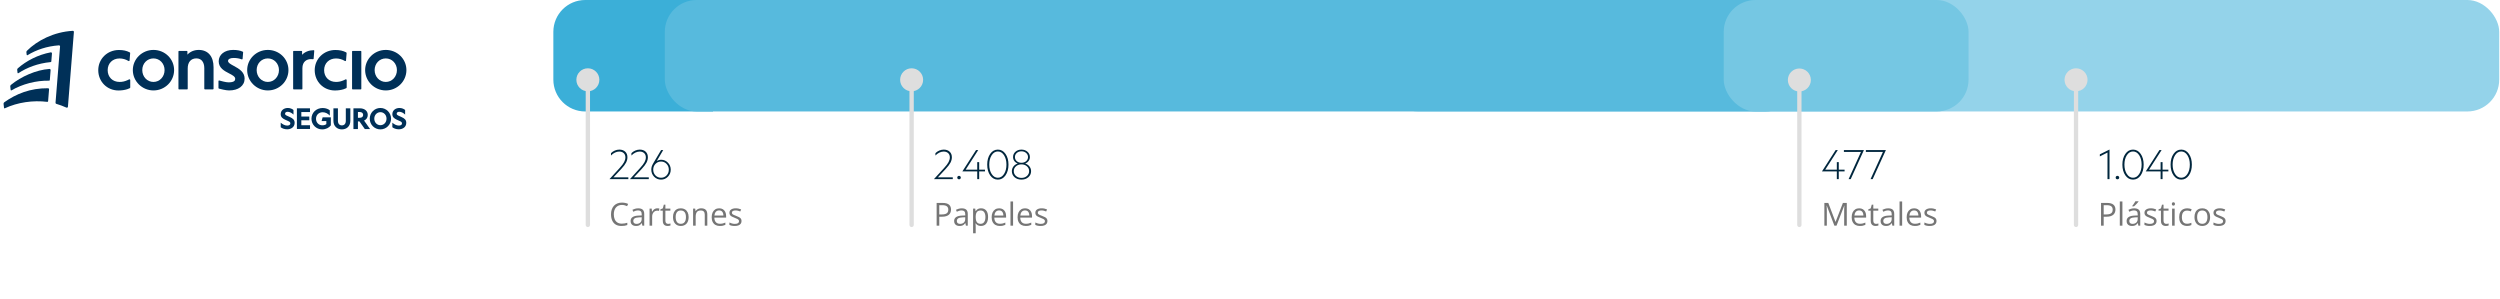 <?xml version="1.0" encoding="utf-8"?>
<svg xmlns="http://www.w3.org/2000/svg" fill="none" height="150" viewBox="0 0 1256 150" width="1256">
<g clip-path="url(#clip0_3105_14100)">
<path d="M77.111 25.08C71.385 25.08 66.732 29.618 66.732 35.209C66.732 40.801 71.385 45.435 77.111 45.435C82.836 45.435 87.471 40.858 87.471 35.209C87.471 29.56 82.817 25.08 77.111 25.08ZM82.683 35.209C82.683 38.541 80.232 41.165 77.092 41.165C73.951 41.165 71.481 38.56 71.481 35.209C71.481 31.858 73.951 29.35 77.092 29.35C80.251 29.35 82.683 31.935 82.683 35.209Z" fill="#003058"/>
<path d="M134.558 25.08C128.832 25.08 124.179 29.618 124.179 35.209C124.179 40.801 128.832 45.435 134.558 45.435C140.283 45.435 144.917 40.858 144.917 35.209C144.917 29.56 140.283 25.08 134.558 25.08ZM140.149 35.209C140.149 38.541 137.698 41.165 134.558 41.165C131.417 41.165 128.947 38.56 128.947 35.209C128.947 31.858 131.417 29.35 134.558 29.35C137.698 29.35 140.149 31.935 140.149 35.209Z" fill="#003058"/>
<path d="M193.824 25.08C188.098 25.08 183.445 29.618 183.445 35.209C183.445 40.801 188.098 45.435 193.824 45.435C199.549 45.435 204.183 40.858 204.183 35.209C204.183 29.56 199.53 25.08 193.824 25.08ZM199.415 35.209C199.415 38.541 196.964 41.165 193.824 41.165C190.683 41.165 188.213 38.56 188.213 35.209C188.213 31.858 190.683 29.35 193.824 29.35C196.964 29.35 199.415 31.935 199.415 35.209Z" fill="#003058"/>
<path d="M65.219 39.901C65.104 39.824 64.97 39.824 64.856 39.882C64.587 40.016 64.224 40.207 64.032 40.284C62.653 40.896 61.466 41.164 60.068 41.164C56.545 41.164 54.094 38.733 54.094 35.248C54.094 31.762 56.602 29.369 60.049 29.369C61.619 29.369 63.132 29.79 64.53 30.633C64.645 30.69 64.779 30.709 64.894 30.652C65.009 30.594 65.085 30.479 65.104 30.345L65.392 26.726C65.411 26.554 65.315 26.381 65.162 26.305C63.572 25.482 61.907 25.118 59.743 25.118C53.922 25.118 49.364 29.579 49.364 35.267C49.364 40.954 53.73 45.454 59.513 45.454C61.083 45.454 62.558 45.243 63.86 44.841C64.319 44.688 64.875 44.458 65.162 44.324C65.315 44.248 65.43 44.094 65.43 43.922V40.226C65.411 40.073 65.334 39.958 65.219 39.901Z" fill="#003058"/>
<path d="M173.966 39.901C173.851 39.824 173.717 39.824 173.602 39.882C173.334 40.016 172.97 40.207 172.779 40.284C171.4 40.896 170.213 41.164 168.815 41.164C165.292 41.164 162.841 38.733 162.841 35.248C162.841 31.762 165.349 29.369 168.796 29.369C170.366 29.369 171.879 29.79 173.277 30.633C173.392 30.69 173.526 30.709 173.641 30.652C173.756 30.594 173.832 30.479 173.851 30.345L174.139 26.726C174.158 26.554 174.062 26.381 173.909 26.305C172.319 25.482 170.653 25.118 168.49 25.118C162.668 25.118 158.111 29.579 158.111 35.267C158.111 40.954 162.477 45.454 168.26 45.454C169.83 45.454 171.304 45.243 172.607 44.841C173.066 44.688 173.621 44.458 173.909 44.324C174.062 44.248 174.177 44.094 174.177 43.922V40.226C174.158 40.073 174.081 39.958 173.966 39.901Z" fill="#003058"/>
<path d="M99.879 25.08C97.562 25.08 95.551 25.922 94.153 27.454V25.884C94.153 25.712 94.019 25.578 93.847 25.578H89.96C89.787 25.578 89.653 25.712 89.653 25.884V44.611C89.653 44.784 89.787 44.918 89.96 44.918H94C94.173 44.918 94.307 44.784 94.307 44.611V34.367C94.307 31.226 95.934 29.331 98.653 29.331C101.143 29.331 102.636 31.169 102.636 34.252V44.592C102.636 44.765 102.77 44.899 102.943 44.899H106.983C107.156 44.899 107.29 44.765 107.29 44.592V33.792C107.309 28.354 104.532 25.099 99.879 25.08Z" fill="#003058"/>
<path d="M121.326 35.745C120.234 34.616 118.779 33.831 117.477 33.122C115.907 32.28 114.566 31.552 114.566 30.633C114.566 29.695 115.581 29.12 117.419 29.12C118.856 29.12 120.273 29.369 121.441 29.828C121.536 29.867 121.632 29.848 121.728 29.809C121.804 29.752 121.862 29.675 121.881 29.58L122.149 26.286C122.168 26.152 122.092 26.037 121.977 25.98C120.675 25.367 119.124 25.08 117.113 25.08C112.862 25.08 109.875 27.435 109.875 30.805C109.875 34.175 112.766 35.669 115.102 36.875C116.749 37.718 118.166 38.465 118.166 39.575C118.166 40.418 117.783 41.375 114.777 41.375C113.456 41.375 110.909 40.648 110.143 40.437C110.047 40.418 109.951 40.418 109.875 40.495C109.798 40.552 109.76 40.648 109.76 40.743V44.209C109.76 44.343 109.856 44.477 109.99 44.516C110.545 44.669 113.417 45.435 115.083 45.435C117.362 45.435 119.315 44.899 120.694 43.865C122.13 42.792 122.896 41.28 122.896 39.48C122.877 38.063 122.379 36.837 121.326 35.745Z" fill="#003058"/>
<path d="M177.183 25.577H181.224C181.396 25.577 181.53 25.711 181.53 25.884V44.611C181.53 44.783 181.396 44.918 181.224 44.918H177.183C177.011 44.918 176.877 44.783 176.877 44.611V25.884C176.877 25.711 177.011 25.577 177.183 25.577Z" fill="#003058"/>
<path d="M157.575 25.213C155.162 25.252 153.151 26.056 151.773 27.53V25.884C151.773 25.711 151.639 25.577 151.466 25.577H147.579C147.407 25.577 147.273 25.711 147.273 25.884V44.611C147.273 44.784 147.407 44.918 147.579 44.918H151.619C151.792 44.918 151.926 44.784 151.926 44.611V34.271C151.926 30.901 154.147 29.694 156.234 29.694C156.541 29.694 156.866 29.713 157.23 29.752C157.307 29.771 157.402 29.733 157.46 29.675C157.517 29.618 157.575 29.541 157.575 29.464L157.881 25.52C157.881 25.424 157.862 25.347 157.804 25.29C157.747 25.252 157.67 25.213 157.575 25.213Z" fill="#003058"/>
<path d="M36.568 15.486C27.058 16.02 18.626 20.391 13.507 25.532C13.317 25.723 13.227 25.991 13.259 26.259L13.407 27.536C13.43 27.73 13.645 27.834 13.812 27.731C18.263 25.009 23.606 23.203 29.603 22.778C29.927 22.755 30.195 23.03 30.169 23.354L27.894 51.615C27.874 51.87 28.037 52.101 28.283 52.171C29.943 52.643 31.675 53.316 33.385 54.065C33.72 54.211 34.1 53.982 34.129 53.618L37.126 16.062C37.152 15.741 36.89 15.468 36.568 15.486Z" fill="#003058"/>
<path d="M8.638 35.103L8.81 36.589C8.833 36.787 9.055 36.89 9.222 36.78C13.511 33.956 18.976 31.817 25.461 31.191C25.632 31.174 25.769 31.038 25.783 30.867L26.105 26.866C26.133 26.513 25.818 26.234 25.47 26.299C19.154 27.482 13.183 30.577 8.927 34.337C8.71 34.528 8.604 34.816 8.638 35.102V35.103Z" fill="#003058"/>
<path d="M25.433 35.212L25.031 40.206C25.015 40.393 24.857 40.535 24.668 40.531C18.109 40.382 11.094 42.267 5.76 45.401C5.594 45.499 5.383 45.394 5.36 45.203L5.157 43.45C5.122 43.153 5.238 42.856 5.469 42.665C10.555 38.478 18.185 35.078 24.861 34.637C25.188 34.615 25.458 34.887 25.432 35.213L25.433 35.212Z" fill="#003058"/>
<path d="M24.649 44.905L24.17 50.853C24.153 51.055 23.973 51.201 23.771 51.176C16.66 50.294 8.863 51.385 2.402 54.419C2.238 54.497 2.045 54.391 2.024 54.209L1.791 52.199C1.753 51.879 1.891 51.561 2.155 51.373C8.045 47.18 15.161 44.261 24.124 44.328C24.433 44.331 24.674 44.597 24.649 44.905Z" fill="#003058"/>
<path d="M144.285 63.09C145.224 63.09 145.875 62.726 145.875 61.998C145.875 61.405 145.453 61.137 144.917 60.888L143.156 60.084C142.007 59.528 141.03 58.858 141.03 57.345C141.03 55.469 142.6 54.243 144.611 54.243C145.817 54.243 146.909 54.76 147.445 55.258V57.575C146.641 56.771 145.568 56.158 144.515 56.158C143.768 56.158 143.213 56.503 143.213 57.135C143.213 57.575 143.519 57.843 143.979 58.054L145.587 58.782C147.177 59.49 148.019 60.218 148.019 61.73C148.019 63.76 146.353 64.967 144.247 64.967C142.887 64.967 141.7 64.469 141.03 63.932V61.635C141.949 62.42 143.079 63.09 144.285 63.09Z" fill="#003058"/>
<path d="M149.168 54.416H155.736V56.292H151.39V58.552H155.392V60.428H151.39V62.918H155.756V64.794H149.168V54.416Z" fill="#003058"/>
<path d="M166.211 62.975C165.349 64.162 163.779 65.005 161.826 65.005C158.877 65.005 156.483 62.63 156.483 59.662C156.483 56.694 158.781 54.262 162.151 54.262C163.779 54.262 165.043 54.875 165.694 55.43V58.092C164.851 57.135 163.53 56.388 162.151 56.388C160.16 56.388 158.762 57.767 158.762 59.681C158.762 61.52 160.102 62.956 161.922 62.956C162.917 62.956 163.492 62.707 163.951 62.343V60.811H161.558L162.094 58.934H166.211V62.975Z" fill="#003058"/>
<path d="M171.764 62.994C172.951 62.994 173.736 62.209 173.736 60.677V54.416H176.015V60.677C176.015 63.416 174.158 65.005 171.764 65.005C169.37 65.005 167.513 63.416 167.513 60.677V54.416H169.773V60.677C169.773 62.209 170.577 62.994 171.764 62.994Z" fill="#003058"/>
<path d="M179.826 64.833H177.566V54.416H180.726C183.1 54.416 184.766 55.66 184.766 57.747C184.766 59.088 184.058 60.065 182.909 60.581L185.934 64.852H183.292L180.592 61.003H179.826V64.833ZM179.826 59.184H180.707C181.76 59.184 182.449 58.647 182.449 57.747C182.449 56.828 181.76 56.273 180.707 56.273H179.826V59.184Z" fill="#003058"/>
<path d="M196.466 59.624C196.466 62.592 194.092 65.005 191.105 65.005C188.136 65.005 185.762 62.592 185.762 59.624C185.762 56.656 188.136 54.243 191.105 54.243C194.092 54.243 196.466 56.656 196.466 59.624ZM188.041 59.624C188.041 61.52 189.419 62.898 191.105 62.898C192.809 62.898 194.187 61.52 194.187 59.624C194.187 57.728 192.809 56.349 191.105 56.349C189.419 56.369 188.041 57.728 188.041 59.624Z" fill="#003058"/>
<path d="M200.373 63.09C201.311 63.09 201.962 62.726 201.962 61.998C201.962 61.405 201.541 61.137 201.005 60.888L199.243 60.084C198.094 59.528 197.117 58.858 197.117 57.345C197.117 55.469 198.688 54.243 200.698 54.243C201.905 54.243 202.996 54.76 203.532 55.258V57.575C202.728 56.771 201.656 56.158 200.602 56.158C199.856 56.158 199.3 56.503 199.3 57.135C199.3 57.575 199.607 57.843 200.066 58.054L201.675 58.782C203.264 59.49 204.107 60.218 204.107 61.73C204.107 63.76 202.441 64.967 200.334 64.967C198.975 64.967 197.788 64.469 197.117 63.932V61.635C198.017 62.42 199.147 63.09 200.373 63.09Z" fill="#003058"/>
</g>
<path d="M312.1 84.9L308.2 89.081H315.68V90.001H306.2L311.3 84.421C312.38 83.247 313.133 82.254 313.56 81.441C313.986 80.627 314.2 79.834 314.2 79.061C314.2 78.167 313.92 77.46 313.36 76.941C312.8 76.407 312.04 76.141 311.08 76.141C310.373 76.141 309.646 76.32 308.9 76.68C308.166 77.04 307.52 77.527 306.96 78.141V76.941C307.506 76.394 308.146 75.96 308.88 75.641C309.626 75.32 310.38 75.16 311.14 75.16C312.393 75.16 313.386 75.514 314.12 76.221C314.853 76.914 315.22 77.847 315.22 79.02C315.22 79.9 314.993 80.787 314.54 81.68C314.086 82.561 313.273 83.634 312.1 84.9ZM322.373 84.9L318.473 89.081H325.953V90.001H316.473L321.573 84.421C322.653 83.247 323.406 82.254 323.833 81.441C324.26 80.627 324.473 79.834 324.473 79.061C324.473 78.167 324.193 77.46 323.633 76.941C323.073 76.407 322.313 76.141 321.353 76.141C320.646 76.141 319.92 76.32 319.173 76.68C318.44 77.04 317.793 77.527 317.233 78.141V76.941C317.78 76.394 318.42 75.96 319.153 75.641C319.9 75.32 320.653 75.16 321.413 75.16C322.666 75.16 323.66 75.514 324.393 76.221C325.126 76.914 325.493 77.847 325.493 79.02C325.493 79.9 325.266 80.787 324.813 81.68C324.36 82.561 323.546 83.634 322.373 84.9ZM332.155 80.26C333.488 80.26 334.622 80.747 335.555 81.721C336.502 82.68 336.975 83.854 336.975 85.24C336.975 86.627 336.502 87.807 335.555 88.781C334.608 89.754 333.462 90.24 332.115 90.24C330.755 90.24 329.595 89.754 328.635 88.781C327.688 87.807 327.215 86.627 327.215 85.24C327.215 84.68 327.288 84.154 327.435 83.66C327.595 83.167 327.848 82.627 328.195 82.04L332.135 75.4H333.195L329.955 80.9C330.288 80.701 330.642 80.547 331.015 80.441C331.402 80.32 331.782 80.26 332.155 80.26ZM336.015 85.24C336.015 84.094 335.635 83.127 334.875 82.341C334.128 81.554 333.208 81.16 332.115 81.16C331.008 81.16 330.075 81.554 329.315 82.341C328.555 83.127 328.175 84.094 328.175 85.24C328.175 86.387 328.555 87.354 329.315 88.141C330.075 88.914 331.008 89.3 332.115 89.3C333.208 89.3 334.128 88.914 334.875 88.141C335.635 87.354 336.015 86.387 336.015 85.24Z" fill="#00263D"/>
<path d="M475.1 84.9L471.2 89.081H478.68V90.001H469.2L474.3 84.421C475.38 83.247 476.133 82.254 476.56 81.441C476.986 80.627 477.2 79.834 477.2 79.061C477.2 78.167 476.92 77.46 476.36 76.941C475.8 76.407 475.04 76.141 474.08 76.141C473.373 76.141 472.646 76.32 471.9 76.68C471.166 77.04 470.52 77.527 469.96 78.141V76.941C470.506 76.394 471.146 75.96 471.88 75.641C472.626 75.32 473.38 75.16 474.14 75.16C475.393 75.16 476.386 75.514 477.12 76.221C477.853 76.914 478.22 77.847 478.22 79.02C478.22 79.9 477.993 80.787 477.54 81.68C477.086 82.561 476.273 83.634 475.1 84.9ZM481.813 88.341H481.833C482.086 88.341 482.293 88.427 482.453 88.6C482.626 88.76 482.713 88.967 482.713 89.221C482.713 89.474 482.626 89.68 482.453 89.841C482.293 90.001 482.086 90.081 481.833 90.081H481.813C481.559 90.081 481.346 90.001 481.173 89.841C481.013 89.68 480.933 89.474 480.933 89.221C480.933 88.967 481.013 88.76 481.173 88.6C481.346 88.427 481.559 88.341 481.813 88.341ZM490.36 75.4H491.46L485.14 85.24H490.96V81.441H491.94V85.24H494.86V86.1H491.94V90.001H490.96V86.1H483.5L490.36 75.4ZM495.978 82.701C495.978 80.514 496.478 78.714 497.478 77.3C498.478 75.874 499.758 75.16 501.318 75.16C502.878 75.16 504.158 75.874 505.158 77.3C506.158 78.714 506.658 80.514 506.658 82.701C506.658 84.887 506.158 86.694 505.158 88.121C504.158 89.534 502.878 90.24 501.318 90.24C499.758 90.24 498.478 89.534 497.478 88.121C496.478 86.694 495.978 84.887 495.978 82.701ZM505.638 82.701C505.638 80.807 505.232 79.234 504.418 77.981C503.605 76.727 502.572 76.1 501.318 76.1C500.065 76.1 499.032 76.727 498.218 77.981C497.405 79.234 496.998 80.807 496.998 82.701C496.998 84.594 497.405 86.167 498.218 87.421C499.032 88.674 500.065 89.3 501.318 89.3C502.572 89.3 503.605 88.674 504.418 87.421C505.232 86.167 505.638 84.594 505.638 82.701ZM515.038 82.16C515.931 82.427 516.651 82.914 517.198 83.621C517.745 84.327 518.018 85.121 518.018 86.001C518.018 87.214 517.558 88.227 516.638 89.04C515.718 89.841 514.565 90.24 513.178 90.24C511.791 90.24 510.638 89.841 509.718 89.04C508.811 88.227 508.358 87.214 508.358 86.001C508.358 85.121 508.625 84.327 509.158 83.621C509.705 82.914 510.425 82.427 511.318 82.16C510.585 81.88 510.005 81.447 509.578 80.861C509.165 80.274 508.958 79.621 508.958 78.9C508.958 77.834 509.358 76.947 510.158 76.24C510.958 75.52 511.965 75.16 513.178 75.16C514.391 75.16 515.398 75.52 516.198 76.24C517.011 76.96 517.418 77.847 517.418 78.9C517.418 79.621 517.205 80.274 516.778 80.861C516.351 81.447 515.771 81.88 515.038 82.16ZM516.478 78.9C516.478 78.087 516.165 77.407 515.538 76.861C514.911 76.3 514.125 76.02 513.178 76.02C512.231 76.02 511.445 76.3 510.818 76.861C510.205 77.407 509.898 78.087 509.898 78.9C509.898 79.714 510.205 80.4 510.818 80.96C511.445 81.507 512.231 81.781 513.178 81.781C514.125 81.781 514.911 81.507 515.538 80.96C516.165 80.4 516.478 79.714 516.478 78.9ZM517.038 85.981C517.038 85.02 516.671 84.214 515.938 83.561C515.205 82.907 514.285 82.581 513.178 82.581C512.071 82.581 511.151 82.907 510.418 83.561C509.685 84.214 509.318 85.02 509.318 85.981C509.318 86.941 509.685 87.747 510.418 88.4C511.151 89.054 512.071 89.38 513.178 89.38C514.285 89.38 515.205 89.054 515.938 88.4C516.671 87.747 517.038 86.941 517.038 85.981Z" fill="#00263D"/>
<path d="M922.22 75.4H923.32L917 85.24H922.82V81.441H923.8V85.24H926.72V86.1H923.8V90.001H922.82V86.1H915.36L922.22 75.4ZM926.374 75.4H936.434L929.794 90.001H928.734L934.954 76.32H926.374V75.4ZM937.409 75.4H947.469L940.829 90.001H939.769L945.989 76.32H937.409V75.4Z" fill="#00263D"/>
<path d="M1054.96 77.54L1059.82 75.121V90.001H1058.8V76.641L1054.96 78.581V77.54ZM1063.79 88.341H1063.81C1064.06 88.341 1064.27 88.427 1064.43 88.6C1064.6 88.76 1064.69 88.967 1064.69 89.221C1064.69 89.474 1064.6 89.68 1064.43 89.841C1064.27 90.001 1064.06 90.081 1063.81 90.081H1063.79C1063.53 90.081 1063.32 90.001 1063.15 89.841C1062.99 89.68 1062.91 89.474 1062.91 89.221C1062.91 88.967 1062.99 88.76 1063.15 88.6C1063.32 88.427 1063.53 88.341 1063.79 88.341ZM1066.29 82.701C1066.29 80.514 1066.79 78.714 1067.79 77.3C1068.79 75.874 1070.07 75.16 1071.63 75.16C1073.19 75.16 1074.47 75.874 1075.47 77.3C1076.47 78.714 1076.97 80.514 1076.97 82.701C1076.97 84.887 1076.47 86.694 1075.47 88.121C1074.47 89.534 1073.19 90.24 1071.63 90.24C1070.07 90.24 1068.79 89.534 1067.79 88.121C1066.79 86.694 1066.29 84.887 1066.29 82.701ZM1075.95 82.701C1075.95 80.807 1075.54 79.234 1074.73 77.981C1073.92 76.727 1072.88 76.1 1071.63 76.1C1070.38 76.1 1069.34 76.727 1068.53 77.981C1067.72 79.234 1067.31 80.807 1067.31 82.701C1067.31 84.594 1067.72 86.167 1068.53 87.421C1069.34 88.674 1070.38 89.3 1071.63 89.3C1072.88 89.3 1073.92 88.674 1074.73 87.421C1075.54 86.167 1075.95 84.594 1075.95 82.701ZM1084.89 75.4H1085.99L1079.67 85.24H1085.49V81.441H1086.47V85.24H1089.39V86.1H1086.47V90.001H1085.49V86.1H1078.03L1084.89 75.4ZM1090.51 82.701C1090.51 80.514 1091.01 78.714 1092.01 77.3C1093.01 75.874 1094.29 75.16 1095.85 75.16C1097.41 75.16 1098.69 75.874 1099.69 77.3C1100.69 78.714 1101.19 80.514 1101.19 82.701C1101.19 84.887 1100.69 86.694 1099.69 88.121C1098.69 89.534 1097.41 90.24 1095.85 90.24C1094.29 90.24 1093.01 89.534 1092.01 88.121C1091.01 86.694 1090.51 84.887 1090.51 82.701ZM1100.17 82.701C1100.17 80.807 1099.76 79.234 1098.95 77.981C1098.14 76.727 1097.1 76.1 1095.85 76.1C1094.6 76.1 1093.56 76.727 1092.75 77.981C1091.94 79.234 1091.53 80.807 1091.53 82.701C1091.53 84.594 1091.94 86.167 1092.75 87.421C1093.56 88.674 1094.6 89.3 1095.85 89.3C1097.1 89.3 1098.14 88.674 1098.95 87.421C1099.76 86.167 1100.17 84.594 1100.17 82.701Z" fill="#00263D"/>
<g clip-path="url(#clip1_3105_14100)">
<rect fill="#94D3EA" height="56" rx="16" width="559.249" x="696.359" y="0"/>
<path d="M278.002 16C278.002 7.164 285.166 0 294.002 0H358.205V56.001H294.002C285.166 56.001 278.002 48.837 278.002 40.001V16Z" fill="#3BAFD8"/>
<rect fill="#57BADD" height="56" rx="16" width="569" x="334" y="0"/>
<rect fill="#75C7E3" height="56" rx="16" width="123" x="866" y="0"/>
</g>
<path d="M898.22 40.186C898.22 43.378 900.808 45.966 904 45.966C907.192 45.966 909.78 43.378 909.78 40.186C909.78 36.994 907.192 34.406 904 34.406C900.808 34.406 898.22 36.994 898.22 40.186ZM902.916 113C902.916 113.599 903.401 114.084 904 114.084C904.599 114.084 905.084 113.599 905.084 113H902.916ZM902.916 40.186V113H905.084V40.186H902.916Z" fill="#DEDEDE"/>
<path d="M289.562 40.092C289.562 43.285 292.15 45.873 295.342 45.873C298.535 45.873 301.123 43.285 301.123 40.092C301.123 36.9 298.535 34.312 295.342 34.312C292.15 34.312 289.562 36.9 289.562 40.092ZM294.258 113C294.258 113.599 294.744 114.084 295.342 114.084C295.941 114.084 296.426 113.599 296.426 113H294.258ZM294.258 40.092V113H296.426V40.092H294.258Z" fill="#DEDEDE"/>
<path d="M452.22 40.092C452.22 43.285 454.808 45.873 458 45.873C461.192 45.873 463.78 43.285 463.78 40.092C463.78 36.9 461.192 34.312 458 34.312C454.808 34.312 452.22 36.9 452.22 40.092ZM456.916 113C456.916 113.599 457.401 114.084 458 114.084C458.599 114.084 459.084 113.599 459.084 113H456.916ZM456.916 40.092V113H459.084V40.092H456.916Z" fill="#DEDEDE"/>
<path d="M1037.22 40.092C1037.22 43.285 1039.81 45.873 1043 45.873C1046.19 45.873 1048.78 43.285 1048.78 40.092C1048.78 36.9 1046.19 34.312 1043 34.312C1039.81 34.312 1037.22 36.9 1037.22 40.092ZM1041.92 113C1041.92 113.599 1042.4 114.084 1043 114.084C1043.6 114.084 1044.08 113.599 1044.08 113H1041.92ZM1041.92 40.092V113H1044.08V40.092H1041.92Z" fill="#DEDEDE"/>
<path d="M312.445 102.958C311.815 102.958 311.247 103.067 310.742 103.286C310.242 103.499 309.815 103.812 309.461 104.223C309.112 104.629 308.844 105.122 308.656 105.7C308.469 106.278 308.375 106.929 308.375 107.653C308.375 108.611 308.523 109.444 308.82 110.153C309.122 110.856 309.57 111.4 310.164 111.786C310.763 112.171 311.51 112.364 312.406 112.364C312.917 112.364 313.396 112.322 313.844 112.239C314.297 112.15 314.737 112.041 315.164 111.911V113.067C314.747 113.223 314.31 113.338 313.852 113.411C313.393 113.489 312.849 113.528 312.219 113.528C311.057 113.528 310.086 113.288 309.305 112.809C308.529 112.325 307.945 111.642 307.555 110.762C307.169 109.882 306.977 108.843 306.977 107.645C306.977 106.78 307.096 105.991 307.336 105.278C307.581 104.559 307.935 103.939 308.398 103.418C308.867 102.898 309.44 102.497 310.117 102.215C310.799 101.929 311.581 101.786 312.461 101.786C313.039 101.786 313.596 101.843 314.133 101.958C314.669 102.072 315.154 102.236 315.586 102.45L315.055 103.575C314.69 103.408 314.289 103.265 313.852 103.145C313.419 103.02 312.951 102.958 312.445 102.958ZM320.648 104.668C321.669 104.668 322.427 104.898 322.922 105.356C323.417 105.814 323.664 106.546 323.664 107.551V113.372H322.719L322.469 112.106H322.406C322.167 112.418 321.917 112.681 321.656 112.895C321.396 113.103 321.094 113.262 320.75 113.372C320.411 113.476 319.995 113.528 319.5 113.528C318.979 113.528 318.516 113.437 318.109 113.254C317.708 113.072 317.391 112.796 317.156 112.426C316.927 112.056 316.812 111.588 316.812 111.02C316.812 110.166 317.151 109.51 317.828 109.051C318.505 108.593 319.536 108.343 320.922 108.301L322.398 108.239V107.715C322.398 106.976 322.24 106.458 321.922 106.161C321.604 105.864 321.156 105.715 320.578 105.715C320.13 105.715 319.703 105.78 319.297 105.911C318.891 106.041 318.505 106.194 318.141 106.372L317.742 105.387C318.128 105.189 318.57 105.02 319.07 104.879C319.57 104.739 320.096 104.668 320.648 104.668ZM322.383 109.153L321.078 109.208C320.01 109.249 319.258 109.424 318.82 109.731C318.383 110.038 318.164 110.473 318.164 111.036C318.164 111.525 318.312 111.887 318.609 112.122C318.906 112.356 319.299 112.473 319.789 112.473C320.549 112.473 321.172 112.262 321.656 111.84C322.141 111.418 322.383 110.786 322.383 109.942V109.153ZM330.227 104.653C330.398 104.653 330.578 104.663 330.766 104.684C330.953 104.7 331.12 104.723 331.266 104.754L331.102 105.958C330.961 105.921 330.805 105.892 330.633 105.872C330.461 105.851 330.299 105.84 330.148 105.84C329.805 105.84 329.479 105.911 329.172 106.051C328.87 106.187 328.604 106.385 328.375 106.645C328.146 106.9 327.966 107.21 327.836 107.575C327.706 107.934 327.641 108.335 327.641 108.778V113.372H326.336V104.809H327.414L327.555 106.387H327.609C327.786 106.069 328 105.78 328.25 105.52C328.5 105.254 328.789 105.043 329.117 104.887C329.451 104.731 329.82 104.653 330.227 104.653ZM335.648 112.465C335.862 112.465 336.081 112.447 336.305 112.411C336.529 112.374 336.711 112.33 336.852 112.278V113.286C336.701 113.353 336.49 113.411 336.219 113.458C335.953 113.504 335.693 113.528 335.438 113.528C334.984 113.528 334.573 113.45 334.203 113.293C333.833 113.132 333.536 112.861 333.312 112.481C333.094 112.101 332.984 111.575 332.984 110.903V105.825H331.766V105.192L332.992 104.684L333.508 102.825H334.289V104.809H336.797V105.825H334.289V110.864C334.289 111.4 334.411 111.801 334.656 112.067C334.906 112.333 335.237 112.465 335.648 112.465ZM345.969 109.075C345.969 109.778 345.878 110.405 345.695 110.958C345.513 111.51 345.25 111.976 344.906 112.356C344.562 112.736 344.146 113.028 343.656 113.231C343.172 113.429 342.622 113.528 342.008 113.528C341.435 113.528 340.909 113.429 340.43 113.231C339.956 113.028 339.544 112.736 339.195 112.356C338.852 111.976 338.583 111.51 338.391 110.958C338.203 110.405 338.109 109.778 338.109 109.075C338.109 108.137 338.268 107.34 338.586 106.684C338.904 106.023 339.357 105.52 339.945 105.176C340.539 104.827 341.245 104.653 342.062 104.653C342.844 104.653 343.526 104.827 344.109 105.176C344.698 105.525 345.154 106.03 345.477 106.692C345.805 107.348 345.969 108.142 345.969 109.075ZM339.453 109.075C339.453 109.762 339.544 110.359 339.727 110.864C339.909 111.369 340.19 111.76 340.57 112.036C340.951 112.312 341.44 112.45 342.039 112.45C342.633 112.45 343.12 112.312 343.5 112.036C343.885 111.76 344.169 111.369 344.352 110.864C344.534 110.359 344.625 109.762 344.625 109.075C344.625 108.392 344.534 107.804 344.352 107.309C344.169 106.809 343.888 106.424 343.508 106.153C343.128 105.882 342.635 105.747 342.031 105.747C341.141 105.747 340.487 106.041 340.07 106.629C339.659 107.218 339.453 108.033 339.453 109.075ZM352.266 104.653C353.281 104.653 354.049 104.903 354.57 105.403C355.091 105.898 355.352 106.694 355.352 107.793V113.372H354.07V107.879C354.07 107.166 353.906 106.632 353.578 106.278C353.255 105.924 352.758 105.747 352.086 105.747C351.138 105.747 350.471 106.015 350.086 106.551C349.701 107.088 349.508 107.866 349.508 108.887V113.372H348.211V104.809H349.258L349.453 106.043H349.523C349.706 105.741 349.938 105.489 350.219 105.286C350.5 105.077 350.815 104.921 351.164 104.817C351.513 104.708 351.88 104.653 352.266 104.653ZM361.32 104.653C362.049 104.653 362.674 104.814 363.195 105.137C363.716 105.46 364.115 105.913 364.391 106.497C364.667 107.075 364.805 107.752 364.805 108.528V109.333H358.891C358.906 110.338 359.156 111.103 359.641 111.629C360.125 112.155 360.807 112.418 361.688 112.418C362.229 112.418 362.708 112.369 363.125 112.27C363.542 112.171 363.974 112.025 364.422 111.833V112.973C363.99 113.166 363.56 113.306 363.133 113.395C362.711 113.484 362.211 113.528 361.633 113.528C360.81 113.528 360.091 113.361 359.477 113.028C358.867 112.689 358.393 112.194 358.055 111.543C357.716 110.892 357.547 110.096 357.547 109.153C357.547 108.231 357.701 107.434 358.008 106.762C358.32 106.085 358.758 105.564 359.32 105.2C359.888 104.835 360.555 104.653 361.32 104.653ZM361.305 105.715C360.612 105.715 360.06 105.942 359.648 106.395C359.237 106.848 358.992 107.481 358.914 108.293H363.445C363.44 107.783 363.359 107.335 363.203 106.95C363.052 106.559 362.82 106.257 362.508 106.043C362.195 105.825 361.794 105.715 361.305 105.715ZM372.547 111.028C372.547 111.575 372.409 112.036 372.133 112.411C371.862 112.78 371.471 113.059 370.961 113.247C370.456 113.434 369.852 113.528 369.148 113.528C368.549 113.528 368.031 113.481 367.594 113.387C367.156 113.293 366.773 113.161 366.445 112.989V111.793C366.794 111.965 367.211 112.122 367.695 112.262C368.18 112.403 368.674 112.473 369.18 112.473C369.919 112.473 370.456 112.353 370.789 112.114C371.122 111.874 371.289 111.549 371.289 111.137C371.289 110.903 371.221 110.697 371.086 110.52C370.956 110.338 370.734 110.163 370.422 109.997C370.109 109.825 369.677 109.637 369.125 109.434C368.578 109.226 368.104 109.02 367.703 108.817C367.307 108.609 367 108.356 366.781 108.059C366.568 107.762 366.461 107.377 366.461 106.903C366.461 106.179 366.753 105.624 367.336 105.239C367.924 104.848 368.695 104.653 369.648 104.653C370.164 104.653 370.646 104.705 371.094 104.809C371.547 104.908 371.969 105.043 372.359 105.215L371.922 106.254C371.568 106.103 371.19 105.976 370.789 105.872C370.388 105.767 369.979 105.715 369.562 105.715C368.964 105.715 368.503 105.814 368.18 106.012C367.862 106.21 367.703 106.481 367.703 106.825C367.703 107.09 367.776 107.309 367.922 107.481C368.073 107.653 368.312 107.814 368.641 107.965C368.969 108.116 369.401 108.293 369.938 108.497C370.474 108.694 370.938 108.9 371.328 109.114C371.719 109.322 372.018 109.577 372.227 109.879C372.44 110.176 372.547 110.559 372.547 111.028Z" fill="#757575"/>
<path d="M473.547 101.95C475.021 101.95 476.096 102.239 476.773 102.817C477.456 103.39 477.797 104.213 477.797 105.286C477.797 105.77 477.716 106.231 477.555 106.668C477.398 107.101 477.143 107.484 476.789 107.817C476.435 108.145 475.969 108.405 475.391 108.598C474.818 108.786 474.115 108.879 473.281 108.879H471.891V113.372H470.562V101.95H473.547ZM473.422 103.083H471.891V107.739H473.133C473.862 107.739 474.469 107.661 474.953 107.504C475.443 107.348 475.81 107.096 476.055 106.747C476.299 106.392 476.422 105.924 476.422 105.34C476.422 104.58 476.18 104.015 475.695 103.645C475.211 103.27 474.453 103.083 473.422 103.083ZM483.195 104.668C484.216 104.668 484.974 104.898 485.469 105.356C485.964 105.814 486.211 106.546 486.211 107.551V113.372H485.266L485.016 112.106H484.953C484.714 112.418 484.464 112.681 484.203 112.895C483.943 113.103 483.641 113.262 483.297 113.372C482.958 113.476 482.542 113.528 482.047 113.528C481.526 113.528 481.062 113.437 480.656 113.254C480.255 113.072 479.938 112.796 479.703 112.426C479.474 112.056 479.359 111.588 479.359 111.02C479.359 110.166 479.698 109.51 480.375 109.051C481.052 108.593 482.083 108.343 483.469 108.301L484.945 108.239V107.715C484.945 106.976 484.786 106.458 484.469 106.161C484.151 105.864 483.703 105.715 483.125 105.715C482.677 105.715 482.25 105.78 481.844 105.911C481.438 106.041 481.052 106.194 480.688 106.372L480.289 105.387C480.674 105.189 481.117 105.02 481.617 104.879C482.117 104.739 482.643 104.668 483.195 104.668ZM484.93 109.153L483.625 109.208C482.557 109.249 481.805 109.424 481.367 109.731C480.93 110.038 480.711 110.473 480.711 111.036C480.711 111.525 480.859 111.887 481.156 112.122C481.453 112.356 481.846 112.473 482.336 112.473C483.096 112.473 483.719 112.262 484.203 111.84C484.688 111.418 484.93 110.786 484.93 109.942V109.153ZM492.906 104.653C493.974 104.653 494.826 105.02 495.461 105.754C496.096 106.489 496.414 107.593 496.414 109.067C496.414 110.041 496.268 110.859 495.977 111.52C495.685 112.181 495.273 112.681 494.742 113.02C494.216 113.359 493.594 113.528 492.875 113.528C492.422 113.528 492.023 113.468 491.68 113.348C491.336 113.228 491.042 113.067 490.797 112.864C490.552 112.661 490.349 112.439 490.188 112.2H490.094C490.109 112.403 490.128 112.648 490.148 112.934C490.174 113.221 490.188 113.471 490.188 113.684V117.2H488.883V104.809H489.953L490.125 106.075H490.188C490.354 105.814 490.557 105.577 490.797 105.364C491.036 105.145 491.328 104.973 491.672 104.848C492.021 104.718 492.432 104.653 492.906 104.653ZM492.68 105.747C492.086 105.747 491.607 105.861 491.242 106.09C490.883 106.319 490.62 106.663 490.453 107.122C490.286 107.575 490.198 108.145 490.188 108.833V109.083C490.188 109.806 490.266 110.418 490.422 110.918C490.583 111.418 490.846 111.799 491.211 112.059C491.581 112.319 492.076 112.45 492.695 112.45C493.227 112.45 493.669 112.306 494.023 112.02C494.378 111.734 494.641 111.335 494.812 110.825C494.99 110.309 495.078 109.718 495.078 109.051C495.078 108.041 494.88 107.239 494.484 106.645C494.094 106.046 493.492 105.747 492.68 105.747ZM501.977 104.653C502.706 104.653 503.331 104.814 503.852 105.137C504.372 105.46 504.771 105.913 505.047 106.497C505.323 107.075 505.461 107.752 505.461 108.528V109.333H499.547C499.562 110.338 499.812 111.103 500.297 111.629C500.781 112.155 501.464 112.418 502.344 112.418C502.885 112.418 503.365 112.369 503.781 112.27C504.198 112.171 504.63 112.025 505.078 111.833V112.973C504.646 113.166 504.216 113.306 503.789 113.395C503.367 113.484 502.867 113.528 502.289 113.528C501.466 113.528 500.747 113.361 500.133 113.028C499.523 112.689 499.049 112.194 498.711 111.543C498.372 110.892 498.203 110.096 498.203 109.153C498.203 108.231 498.357 107.434 498.664 106.762C498.977 106.085 499.414 105.564 499.977 105.2C500.544 104.835 501.211 104.653 501.977 104.653ZM501.961 105.715C501.268 105.715 500.716 105.942 500.305 106.395C499.893 106.848 499.648 107.481 499.57 108.293H504.102C504.096 107.783 504.016 107.335 503.859 106.95C503.708 106.559 503.477 106.257 503.164 106.043C502.852 105.825 502.451 105.715 501.961 105.715ZM508.969 113.372H507.664V101.215H508.969V113.372ZM515.008 104.653C515.737 104.653 516.362 104.814 516.883 105.137C517.404 105.46 517.802 105.913 518.078 106.497C518.354 107.075 518.492 107.752 518.492 108.528V109.333H512.578C512.594 110.338 512.844 111.103 513.328 111.629C513.812 112.155 514.495 112.418 515.375 112.418C515.917 112.418 516.396 112.369 516.812 112.27C517.229 112.171 517.661 112.025 518.109 111.833V112.973C517.677 113.166 517.247 113.306 516.82 113.395C516.398 113.484 515.898 113.528 515.32 113.528C514.497 113.528 513.779 113.361 513.164 113.028C512.555 112.689 512.081 112.194 511.742 111.543C511.404 110.892 511.234 110.096 511.234 109.153C511.234 108.231 511.388 107.434 511.695 106.762C512.008 106.085 512.445 105.564 513.008 105.2C513.576 104.835 514.242 104.653 515.008 104.653ZM514.992 105.715C514.299 105.715 513.747 105.942 513.336 106.395C512.924 106.848 512.68 107.481 512.602 108.293H517.133C517.128 107.783 517.047 107.335 516.891 106.95C516.74 106.559 516.508 106.257 516.195 106.043C515.883 105.825 515.482 105.715 514.992 105.715ZM526.234 111.028C526.234 111.575 526.096 112.036 525.82 112.411C525.549 112.78 525.159 113.059 524.648 113.247C524.143 113.434 523.539 113.528 522.836 113.528C522.237 113.528 521.719 113.481 521.281 113.387C520.844 113.293 520.461 113.161 520.133 112.989V111.793C520.482 111.965 520.898 112.122 521.383 112.262C521.867 112.403 522.362 112.473 522.867 112.473C523.607 112.473 524.143 112.353 524.477 112.114C524.81 111.874 524.977 111.549 524.977 111.137C524.977 110.903 524.909 110.697 524.773 110.52C524.643 110.338 524.422 110.163 524.109 109.997C523.797 109.825 523.365 109.637 522.812 109.434C522.266 109.226 521.792 109.02 521.391 108.817C520.995 108.609 520.688 108.356 520.469 108.059C520.255 107.762 520.148 107.377 520.148 106.903C520.148 106.179 520.44 105.624 521.023 105.239C521.612 104.848 522.383 104.653 523.336 104.653C523.852 104.653 524.333 104.705 524.781 104.809C525.234 104.908 525.656 105.043 526.047 105.215L525.609 106.254C525.255 106.103 524.878 105.976 524.477 105.872C524.076 105.767 523.667 105.715 523.25 105.715C522.651 105.715 522.19 105.814 521.867 106.012C521.549 106.21 521.391 106.481 521.391 106.825C521.391 107.09 521.464 107.309 521.609 107.481C521.76 107.653 522 107.814 522.328 107.965C522.656 108.116 523.089 108.293 523.625 108.497C524.161 108.694 524.625 108.9 525.016 109.114C525.406 109.322 525.706 109.577 525.914 109.879C526.128 110.176 526.234 110.559 526.234 111.028Z" fill="#757575"/>
<path d="M921.586 113.372L917.75 103.262H917.688C917.708 103.476 917.727 103.736 917.742 104.043C917.758 104.351 917.771 104.687 917.781 105.051C917.792 105.411 917.797 105.778 917.797 106.153V113.372H916.562V101.95H918.531L922.148 111.45H922.203L925.875 101.95H927.828V113.372H926.516V106.059C926.516 105.721 926.521 105.382 926.531 105.043C926.542 104.7 926.555 104.377 926.57 104.075C926.586 103.767 926.602 103.502 926.617 103.278H926.555L922.672 113.372H921.586ZM934.055 104.653C934.784 104.653 935.409 104.814 935.93 105.137C936.451 105.46 936.849 105.913 937.125 106.497C937.401 107.075 937.539 107.752 937.539 108.528V109.333H931.625C931.641 110.338 931.891 111.103 932.375 111.629C932.859 112.155 933.542 112.418 934.422 112.418C934.964 112.418 935.443 112.369 935.859 112.27C936.276 112.171 936.708 112.025 937.156 111.833V112.973C936.724 113.166 936.294 113.306 935.867 113.395C935.445 113.484 934.945 113.528 934.367 113.528C933.544 113.528 932.826 113.361 932.211 113.028C931.602 112.689 931.128 112.194 930.789 111.543C930.451 110.892 930.281 110.096 930.281 109.153C930.281 108.231 930.435 107.434 930.742 106.762C931.055 106.085 931.492 105.564 932.055 105.2C932.622 104.835 933.289 104.653 934.055 104.653ZM934.039 105.715C933.346 105.715 932.794 105.942 932.383 106.395C931.971 106.848 931.727 107.481 931.648 108.293H936.18C936.174 107.783 936.094 107.335 935.938 106.95C935.786 106.559 935.555 106.257 935.242 106.043C934.93 105.825 934.529 105.715 934.039 105.715ZM942.508 112.465C942.721 112.465 942.94 112.447 943.164 112.411C943.388 112.374 943.57 112.33 943.711 112.278V113.286C943.56 113.353 943.349 113.411 943.078 113.458C942.812 113.504 942.552 113.528 942.297 113.528C941.844 113.528 941.432 113.45 941.062 113.293C940.693 113.132 940.396 112.861 940.172 112.481C939.953 112.101 939.844 111.575 939.844 110.903V105.825H938.625V105.192L939.852 104.684L940.367 102.825H941.148V104.809H943.656V105.825H941.148V110.864C941.148 111.4 941.271 111.801 941.516 112.067C941.766 112.333 942.096 112.465 942.508 112.465ZM948.648 104.668C949.669 104.668 950.427 104.898 950.922 105.356C951.417 105.814 951.664 106.546 951.664 107.551V113.372H950.719L950.469 112.106H950.406C950.167 112.418 949.917 112.681 949.656 112.895C949.396 113.103 949.094 113.262 948.75 113.372C948.411 113.476 947.995 113.528 947.5 113.528C946.979 113.528 946.516 113.437 946.109 113.254C945.708 113.072 945.391 112.796 945.156 112.426C944.927 112.056 944.812 111.588 944.812 111.02C944.812 110.166 945.151 109.51 945.828 109.051C946.505 108.593 947.536 108.343 948.922 108.301L950.398 108.239V107.715C950.398 106.976 950.24 106.458 949.922 106.161C949.604 105.864 949.156 105.715 948.578 105.715C948.13 105.715 947.703 105.78 947.297 105.911C946.891 106.041 946.505 106.194 946.141 106.372L945.742 105.387C946.128 105.189 946.57 105.02 947.07 104.879C947.57 104.739 948.096 104.668 948.648 104.668ZM950.383 109.153L949.078 109.208C948.01 109.249 947.258 109.424 946.82 109.731C946.383 110.038 946.164 110.473 946.164 111.036C946.164 111.525 946.312 111.887 946.609 112.122C946.906 112.356 947.299 112.473 947.789 112.473C948.549 112.473 949.172 112.262 949.656 111.84C950.141 111.418 950.383 110.786 950.383 109.942V109.153ZM955.641 113.372H954.336V101.215H955.641V113.372ZM961.68 104.653C962.409 104.653 963.034 104.814 963.555 105.137C964.076 105.46 964.474 105.913 964.75 106.497C965.026 107.075 965.164 107.752 965.164 108.528V109.333H959.25C959.266 110.338 959.516 111.103 960 111.629C960.484 112.155 961.167 112.418 962.047 112.418C962.589 112.418 963.068 112.369 963.484 112.27C963.901 112.171 964.333 112.025 964.781 111.833V112.973C964.349 113.166 963.919 113.306 963.492 113.395C963.07 113.484 962.57 113.528 961.992 113.528C961.169 113.528 960.451 113.361 959.836 113.028C959.227 112.689 958.753 112.194 958.414 111.543C958.076 110.892 957.906 110.096 957.906 109.153C957.906 108.231 958.06 107.434 958.367 106.762C958.68 106.085 959.117 105.564 959.68 105.2C960.247 104.835 960.914 104.653 961.68 104.653ZM961.664 105.715C960.971 105.715 960.419 105.942 960.008 106.395C959.596 106.848 959.352 107.481 959.273 108.293H963.805C963.799 107.783 963.719 107.335 963.562 106.95C963.411 106.559 963.18 106.257 962.867 106.043C962.555 105.825 962.154 105.715 961.664 105.715ZM972.906 111.028C972.906 111.575 972.768 112.036 972.492 112.411C972.221 112.78 971.831 113.059 971.32 113.247C970.815 113.434 970.211 113.528 969.508 113.528C968.909 113.528 968.391 113.481 967.953 113.387C967.516 113.293 967.133 113.161 966.805 112.989V111.793C967.154 111.965 967.57 112.122 968.055 112.262C968.539 112.403 969.034 112.473 969.539 112.473C970.279 112.473 970.815 112.353 971.148 112.114C971.482 111.874 971.648 111.549 971.648 111.137C971.648 110.903 971.581 110.697 971.445 110.52C971.315 110.338 971.094 110.163 970.781 109.997C970.469 109.825 970.036 109.637 969.484 109.434C968.938 109.226 968.464 109.02 968.062 108.817C967.667 108.609 967.359 108.356 967.141 108.059C966.927 107.762 966.82 107.377 966.82 106.903C966.82 106.179 967.112 105.624 967.695 105.239C968.284 104.848 969.055 104.653 970.008 104.653C970.523 104.653 971.005 104.705 971.453 104.809C971.906 104.908 972.328 105.043 972.719 105.215L972.281 106.254C971.927 106.103 971.549 105.976 971.148 105.872C970.747 105.767 970.339 105.715 969.922 105.715C969.323 105.715 968.862 105.814 968.539 106.012C968.221 106.21 968.062 106.481 968.062 106.825C968.062 107.09 968.135 107.309 968.281 107.481C968.432 107.653 968.672 107.814 969 107.965C969.328 108.116 969.76 108.293 970.297 108.497C970.833 108.694 971.297 108.9 971.688 109.114C972.078 109.322 972.378 109.577 972.586 109.879C972.799 110.176 972.906 110.559 972.906 111.028Z" fill="#757575"/>
<path d="M1058.55 101.95C1060.02 101.95 1061.1 102.239 1061.77 102.817C1062.46 103.39 1062.8 104.213 1062.8 105.286C1062.8 105.77 1062.72 106.231 1062.55 106.668C1062.4 107.101 1062.14 107.484 1061.79 107.817C1061.43 108.145 1060.97 108.405 1060.39 108.598C1059.82 108.786 1059.11 108.879 1058.28 108.879H1056.89V113.372H1055.56V101.95H1058.55ZM1058.42 103.083H1056.89V107.739H1058.13C1058.86 107.739 1059.47 107.661 1059.95 107.504C1060.44 107.348 1060.81 107.096 1061.05 106.747C1061.3 106.392 1061.42 105.924 1061.42 105.34C1061.42 104.58 1061.18 104.015 1060.7 103.645C1060.21 103.27 1059.45 103.083 1058.42 103.083ZM1066.3 113.372H1064.99V101.215H1066.3V113.372ZM1072.24 104.668C1073.26 104.668 1074.02 104.898 1074.52 105.356C1075.01 105.814 1075.26 106.546 1075.26 107.551V113.372H1074.31L1074.06 112.106H1074C1073.76 112.418 1073.51 112.681 1073.25 112.895C1072.99 113.103 1072.69 113.262 1072.34 113.372C1072.01 113.476 1071.59 113.528 1071.09 113.528C1070.57 113.528 1070.11 113.437 1069.7 113.254C1069.3 113.072 1068.98 112.796 1068.75 112.426C1068.52 112.056 1068.41 111.588 1068.41 111.02C1068.41 110.166 1068.74 109.51 1069.42 109.051C1070.1 108.593 1071.13 108.343 1072.52 108.301L1073.99 108.239V107.715C1073.99 106.976 1073.83 106.458 1073.52 106.161C1073.2 105.864 1072.75 105.715 1072.17 105.715C1071.72 105.715 1071.3 105.78 1070.89 105.911C1070.48 106.041 1070.1 106.194 1069.73 106.372L1069.34 105.387C1069.72 105.189 1070.16 105.02 1070.66 104.879C1071.16 104.739 1071.69 104.668 1072.24 104.668ZM1073.98 109.153L1072.67 109.208C1071.6 109.249 1070.85 109.424 1070.41 109.731C1069.98 110.038 1069.76 110.473 1069.76 111.036C1069.76 111.525 1069.91 111.887 1070.2 112.122C1070.5 112.356 1070.89 112.473 1071.38 112.473C1072.14 112.473 1072.77 112.262 1073.25 111.84C1073.73 111.418 1073.98 110.786 1073.98 109.942V109.153ZM1074.38 101.114V101.27C1074.28 101.421 1074.14 101.603 1073.95 101.817C1073.78 102.025 1073.58 102.247 1073.36 102.481C1073.14 102.71 1072.92 102.929 1072.7 103.137C1072.48 103.346 1072.27 103.525 1072.09 103.676H1071.22V103.489C1071.39 103.291 1071.57 103.054 1071.77 102.778C1071.96 102.497 1072.16 102.21 1072.34 101.918C1072.53 101.622 1072.69 101.353 1072.81 101.114H1074.38ZM1083.47 111.028C1083.47 111.575 1083.33 112.036 1083.05 112.411C1082.78 112.78 1082.39 113.059 1081.88 113.247C1081.38 113.434 1080.77 113.528 1080.07 113.528C1079.47 113.528 1078.95 113.481 1078.52 113.387C1078.08 113.293 1077.7 113.161 1077.37 112.989V111.793C1077.72 111.965 1078.13 112.122 1078.62 112.262C1079.1 112.403 1079.6 112.473 1080.1 112.473C1080.84 112.473 1081.38 112.353 1081.71 112.114C1082.04 111.874 1082.21 111.549 1082.21 111.137C1082.21 110.903 1082.14 110.697 1082.01 110.52C1081.88 110.338 1081.66 110.163 1081.34 109.997C1081.03 109.825 1080.6 109.637 1080.05 109.434C1079.5 109.226 1079.03 109.02 1078.62 108.817C1078.23 108.609 1077.92 108.356 1077.7 108.059C1077.49 107.762 1077.38 107.377 1077.38 106.903C1077.38 106.179 1077.67 105.624 1078.26 105.239C1078.85 104.848 1079.62 104.653 1080.57 104.653C1081.09 104.653 1081.57 104.705 1082.02 104.809C1082.47 104.908 1082.89 105.043 1083.28 105.215L1082.84 106.254C1082.49 106.103 1082.11 105.976 1081.71 105.872C1081.31 105.767 1080.9 105.715 1080.48 105.715C1079.89 105.715 1079.42 105.814 1079.1 106.012C1078.78 106.21 1078.62 106.481 1078.62 106.825C1078.62 107.09 1078.7 107.309 1078.84 107.481C1078.99 107.653 1079.23 107.814 1079.56 107.965C1079.89 108.116 1080.32 108.293 1080.86 108.497C1081.4 108.694 1081.86 108.9 1082.25 109.114C1082.64 109.322 1082.94 109.577 1083.15 109.879C1083.36 110.176 1083.47 110.559 1083.47 111.028ZM1088.32 112.465C1088.53 112.465 1088.75 112.447 1088.98 112.411C1089.2 112.374 1089.38 112.33 1089.52 112.278V113.286C1089.37 113.353 1089.16 113.411 1088.89 113.458C1088.62 113.504 1088.36 113.528 1088.11 113.528C1087.66 113.528 1087.24 113.45 1086.88 113.293C1086.51 113.132 1086.21 112.861 1085.98 112.481C1085.77 112.101 1085.66 111.575 1085.66 110.903V105.825H1084.44V105.192L1085.66 104.684L1086.18 102.825H1086.96V104.809H1089.47V105.825H1086.96V110.864C1086.96 111.4 1087.08 111.801 1087.33 112.067C1087.58 112.333 1087.91 112.465 1088.32 112.465ZM1092.55 104.809V113.372H1091.26V104.809H1092.55ZM1091.92 101.606C1092.14 101.606 1092.32 101.676 1092.47 101.817C1092.62 101.952 1092.7 102.166 1092.7 102.458C1092.7 102.744 1092.62 102.958 1092.47 103.098C1092.32 103.239 1092.14 103.309 1091.92 103.309C1091.7 103.309 1091.51 103.239 1091.36 103.098C1091.21 102.958 1091.14 102.744 1091.14 102.458C1091.14 102.166 1091.21 101.952 1091.36 101.817C1091.51 101.676 1091.7 101.606 1091.92 101.606ZM1098.73 113.528C1097.96 113.528 1097.28 113.369 1096.7 113.051C1096.11 112.734 1095.65 112.249 1095.32 111.598C1094.99 110.947 1094.83 110.127 1094.83 109.137C1094.83 108.101 1095 107.254 1095.34 106.598C1095.69 105.937 1096.17 105.447 1096.78 105.129C1097.39 104.812 1098.08 104.653 1098.86 104.653C1099.29 104.653 1099.7 104.697 1100.09 104.786C1100.49 104.869 1100.82 104.976 1101.08 105.106L1100.69 106.192C1100.43 106.088 1100.12 105.994 1099.78 105.911C1099.44 105.827 1099.12 105.786 1098.83 105.786C1098.23 105.786 1097.74 105.913 1097.34 106.168C1096.95 106.424 1096.66 106.799 1096.46 107.293C1096.27 107.788 1096.17 108.398 1096.17 109.122C1096.17 109.814 1096.27 110.405 1096.45 110.895C1096.65 111.385 1096.93 111.76 1097.3 112.02C1097.68 112.275 1098.16 112.403 1098.73 112.403C1099.18 112.403 1099.59 112.356 1099.95 112.262C1100.32 112.163 1100.65 112.049 1100.95 111.918V113.075C1100.66 113.221 1100.34 113.333 1099.98 113.411C1099.64 113.489 1099.22 113.528 1098.73 113.528ZM1110.36 109.075C1110.36 109.778 1110.27 110.405 1110.09 110.958C1109.9 111.51 1109.64 111.976 1109.3 112.356C1108.95 112.736 1108.54 113.028 1108.05 113.231C1107.56 113.429 1107.01 113.528 1106.4 113.528C1105.83 113.528 1105.3 113.429 1104.82 113.231C1104.35 113.028 1103.93 112.736 1103.59 112.356C1103.24 111.976 1102.97 111.51 1102.78 110.958C1102.59 110.405 1102.5 109.778 1102.5 109.075C1102.5 108.137 1102.66 107.34 1102.98 106.684C1103.29 106.023 1103.75 105.52 1104.34 105.176C1104.93 104.827 1105.64 104.653 1106.45 104.653C1107.23 104.653 1107.92 104.827 1108.5 105.176C1109.09 105.525 1109.54 106.03 1109.87 106.692C1110.2 107.348 1110.36 108.142 1110.36 109.075ZM1103.84 109.075C1103.84 109.762 1103.93 110.359 1104.12 110.864C1104.3 111.369 1104.58 111.76 1104.96 112.036C1105.34 112.312 1105.83 112.45 1106.43 112.45C1107.02 112.45 1107.51 112.312 1107.89 112.036C1108.28 111.76 1108.56 111.369 1108.74 110.864C1108.92 110.359 1109.02 109.762 1109.02 109.075C1109.02 108.392 1108.92 107.804 1108.74 107.309C1108.56 106.809 1108.28 106.424 1107.9 106.153C1107.52 105.882 1107.03 105.747 1106.42 105.747C1105.53 105.747 1104.88 106.041 1104.46 106.629C1104.05 107.218 1103.84 108.033 1103.84 109.075ZM1118.14 111.028C1118.14 111.575 1118 112.036 1117.73 112.411C1117.46 112.78 1117.07 113.059 1116.55 113.247C1116.05 113.434 1115.45 113.528 1114.74 113.528C1114.14 113.528 1113.62 113.481 1113.19 113.387C1112.75 113.293 1112.37 113.161 1112.04 112.989V111.793C1112.39 111.965 1112.8 112.122 1113.29 112.262C1113.77 112.403 1114.27 112.473 1114.77 112.473C1115.51 112.473 1116.05 112.353 1116.38 112.114C1116.72 111.874 1116.88 111.549 1116.88 111.137C1116.88 110.903 1116.82 110.697 1116.68 110.52C1116.55 110.338 1116.33 110.163 1116.02 109.997C1115.7 109.825 1115.27 109.637 1114.72 109.434C1114.17 109.226 1113.7 109.02 1113.3 108.817C1112.9 108.609 1112.59 108.356 1112.38 108.059C1112.16 107.762 1112.05 107.377 1112.05 106.903C1112.05 106.179 1112.35 105.624 1112.93 105.239C1113.52 104.848 1114.29 104.653 1115.24 104.653C1115.76 104.653 1116.24 104.705 1116.69 104.809C1117.14 104.908 1117.56 105.043 1117.95 105.215L1117.52 106.254C1117.16 106.103 1116.78 105.976 1116.38 105.872C1115.98 105.767 1115.57 105.715 1115.16 105.715C1114.56 105.715 1114.1 105.814 1113.77 106.012C1113.46 106.21 1113.3 106.481 1113.3 106.825C1113.3 107.09 1113.37 107.309 1113.52 107.481C1113.67 107.653 1113.91 107.814 1114.23 107.965C1114.56 108.116 1114.99 108.293 1115.53 108.497C1116.07 108.694 1116.53 108.9 1116.92 109.114C1117.31 109.322 1117.61 109.577 1117.82 109.879C1118.03 110.176 1118.14 110.559 1118.14 111.028Z" fill="#757575"/>
<defs>
<clipPath id="clip0_3105_14100">
<rect fill="white" height="80" transform="translate(0 0.092)" width="206"/>
</clipPath>
<clipPath id="clip1_3105_14100">
<rect fill="white" height="56" transform="translate(278.002 0.092)" width="977.601"/>
</clipPath>
</defs>
</svg>